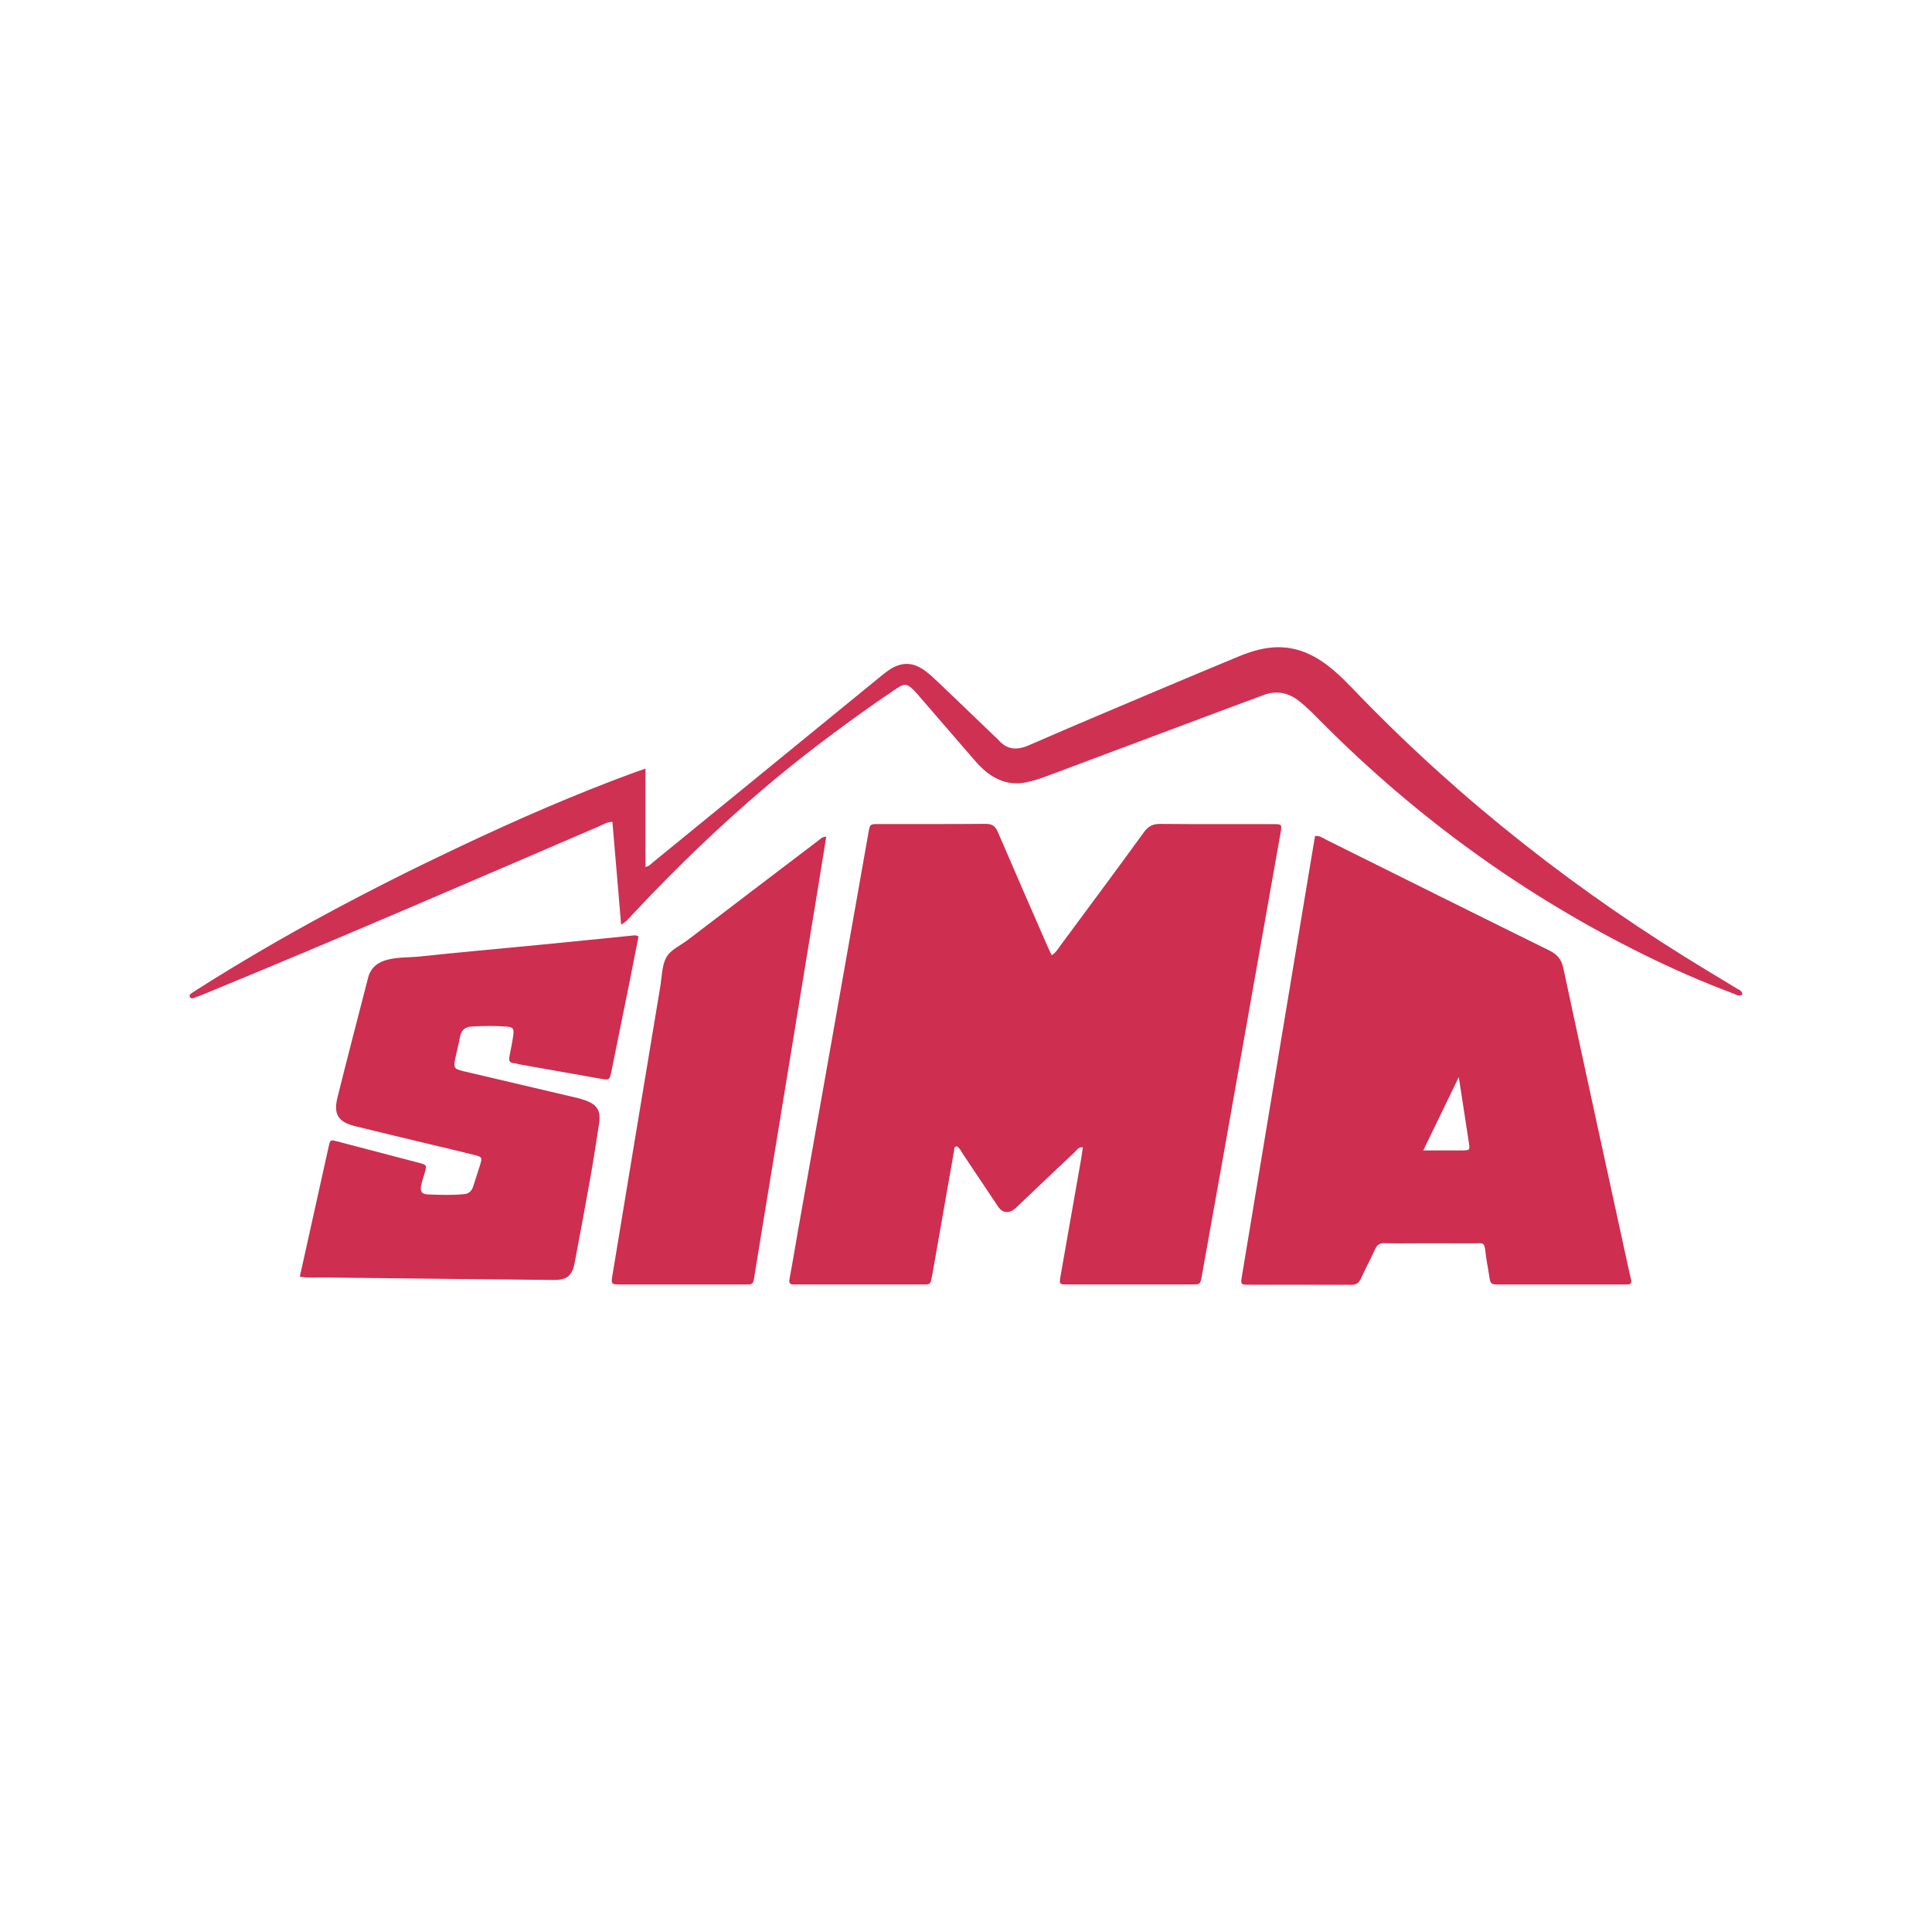 <?xml version="1.0" encoding="utf-8"?>
<!-- Generator: Adobe Illustrator 25.4.1, SVG Export Plug-In . SVG Version: 6.00 Build 0)  -->
<svg version="1.1" id="Capa_1" xmlns="http://www.w3.org/2000/svg" xmlns:xlink="http://www.w3.org/1999/xlink" x="0px" y="0px"
	 viewBox="0 0 1080 1080" style="enable-background:new 0 0 1080 1080;" xml:space="preserve">
<style type="text/css">
	.st0{fill:#CE2E50;}
	.st1{fill:#CF3153;}
</style>
<g>
	<path class="st0" d="M587.9,533.97c2.39-1.48,3.4-3.41,4.64-5.08c15.69-21.2,31.43-42.36,46.93-63.69c2.45-3.37,5-4.67,9.16-4.63
		c20.9,0.21,41.81,0.08,62.72,0.1c5.35,0.01,5.35,0.08,4.44,5.22c-10.45,58.99-20.89,117.99-31.36,176.98
		c-4.16,23.44-8.36,46.88-12.58,70.31c-0.86,4.76-0.91,4.83-5.36,4.84c-23.25,0.03-46.5,0.03-69.75,0c-4.64-0.01-4.7-0.09-3.84-4.97
		c3.77-21.53,7.58-43.05,11.36-64.58c0.4-2.29,0.69-4.59,1.07-7.16c-2.67-0.16-3.61,1.83-4.87,3.01
		c-9.97,9.36-19.86,18.8-29.77,28.22c-1.13,1.08-2.22,2.2-3.43,3.2c-3.36,2.78-6.9,2.37-9.32-1.23c-6.55-9.72-13-19.5-19.54-29.23
		c-1.07-1.59-1.8-3.49-3.56-4.49c-1.73,0.28-1.37,1.71-1.55,2.75c-4.03,22.87-8.03,45.75-12.04,68.62c-0.2,1.15-0.56,2.28-0.72,3.44
		c-0.22,1.62-1.06,2.43-2.7,2.4c-0.98-0.01-1.95,0.01-2.93,0.01c-22.86,0-45.72,0-68.58,0c-0.78,0-1.56-0.04-2.34,0
		c-2.26,0.11-3.1-0.61-2.63-3.11c1.61-8.43,2.96-16.92,4.46-25.37c6.88-38.82,13.78-77.63,20.65-116.45
		c6.36-35.93,12.68-71.88,19.05-107.81c0.81-4.58,0.89-4.63,5.65-4.63c19.93-0.03,39.86,0.09,59.79-0.1
		c3.76-0.04,5.48,1.35,6.9,4.65c9.08,21.17,18.33,42.26,27.54,63.38C586.08,530.2,586.87,531.77,587.9,533.97z"/>
	<path class="st0" d="M735.11,467.32c2.78-0.26,4.49,1.23,6.37,2.17c41.45,20.59,82.86,41.27,124.38,61.73
		c4.59,2.26,6.99,4.95,8.1,10.17c12.2,57.07,24.71,114.07,37.14,171.09c0.21,0.95,0.49,1.89,0.71,2.84c0.39,1.65-0.11,2.68-1.96,2.7
		c-1.17,0.02-2.34,0.03-3.52,0.03c-22.48,0-44.95,0.01-67.43,0c-5.77,0-5.73-0.03-6.54-5.55c-0.62-4.25-1.56-8.46-1.98-12.73
		c-0.56-5.64-1.59-4.74-5.95-4.75c-10.36-0.02-20.72-0.01-31.08-0.01c-6.45,0-12.9,0.14-19.35-0.06c-2.8-0.09-4.22,0.97-5.34,3.42
		c-2.51,5.51-5.37,10.85-7.9,16.35c-1.12,2.43-2.61,3.52-5.37,3.51c-19.35-0.08-38.7-0.01-58.05-0.06
		c-3.57-0.01-3.82-0.38-3.18-4.31c2.39-14.64,4.85-29.27,7.28-43.91c4.92-29.66,9.84-59.32,14.76-88.97
		c4.92-29.66,9.85-59.31,14.78-88.97C732.4,483.75,733.76,475.49,735.11,467.32z M815.47,602.08
		c-6.57,13.58-13.03,26.93-19.85,41.03c7.68,0,14.46,0.03,21.23-0.01c4.94-0.03,4.93-0.07,4.2-4.77
		C819.21,626.39,817.37,614.45,815.47,602.08z"/>
	<path class="st0" d="M167.59,713.68c5.49-24.78,10.8-48.78,16.15-72.78c0.84-3.77,0.95-3.84,4.65-2.88
		c15.3,3.97,30.6,7.98,45.88,12.03c4.34,1.15,4.33,1.25,3.17,5.55c-0.66,2.45-1.61,4.84-2.06,7.32c-0.57,3.11,0.4,4.6,3.56,4.75
		c6.82,0.32,13.67,0.5,20.49-0.12c2.53-0.23,4.27-1.73,5.06-4.25c1.28-4.1,2.68-8.16,3.93-12.27c1.18-3.88,1.03-4.29-2.92-5.3
		c-8.13-2.07-16.31-3.96-24.47-5.92c-14.23-3.43-28.48-6.77-42.68-10.31c-9.24-2.3-12.03-6.63-9.72-15.93
		c5.54-22.35,11.4-44.62,17.12-66.93c1.47-5.75,5.41-8.8,10.93-10.19c5.92-1.49,12.04-1.13,18.05-1.77
		c21.94-2.35,43.93-4.27,65.89-6.41c17.69-1.72,35.37-3.53,53.05-5.29c0.95-0.09,1.92-0.37,3.26,0.57
		c-1.46,7.43-2.92,15.03-4.45,22.61c-3.51,17.41-7.05,34.81-10.58,52.21c-1.12,5.54-1.13,5.54-6.31,4.62
		c-14.99-2.66-29.98-5.3-44.97-7.96c-1.15-0.2-2.28-0.65-3.43-0.73c-2.45-0.17-2.83-1.57-2.44-3.6c0.73-3.84,1.56-7.66,2.11-11.52
		c0.61-4.24,0.06-5.05-3.95-5.33c-6.43-0.45-12.88-0.39-19.33,0c-3.62,0.22-5.68,2.06-6.38,5.66c-0.78,4.02-1.8,7.99-2.66,12
		c-1.14,5.38-0.74,6.05,4.54,7.3c19.94,4.7,39.9,9.36,59.84,14.06c2.66,0.63,5.34,1.21,7.91,2.11c7.13,2.47,9.18,5.94,8.02,13.41
		c-1.5,9.65-2.94,19.3-4.65,28.91c-2.86,16.14-5.84,32.26-8.91,48.37c-1.46,7.64-4.29,9.92-12.04,9.84
		c-42.98-0.42-85.96-0.9-128.94-1.39C176.26,714.07,172.18,714.47,167.59,713.68z"/>
	<path class="st1" d="M347.22,516.89c-1.67-19.7-3.28-38.53-4.88-57.44c-2.91-0.05-4.87,1.35-6.97,2.26
		c-73,31.42-145.93,62.98-219.43,93.21c-2.35,0.97-4.71,1.89-7.09,2.78c-0.89,0.33-1.95,0.8-2.62-0.27
		c-0.69-1.11,0.17-1.78,1.02-2.33c1.14-0.75,2.28-1.51,3.44-2.24c46.9-29.8,95.9-55.74,146.09-79.47
		c32.14-15.2,64.69-29.44,98.1-41.66c1.8-0.66,3.63-1.26,5.97-2.07c0,18.56,0,36.59,0,55.01c2.08-0.49,3.07-1.74,4.21-2.68
		c41.94-34.23,83.86-68.48,125.79-102.71c1.97-1.61,3.92-3.24,6.02-4.67c6.86-4.69,13.33-4.68,20.09,0.24
		c2.83,2.06,5.4,4.51,7.94,6.93c10.19,9.7,20.32,19.47,30.47,29.21c0.85,0.81,1.78,1.55,2.54,2.43c4.93,5.69,10.42,6.17,17.29,3.17
		c24.87-10.87,49.9-21.36,74.9-31.93c14.03-5.94,28.08-11.8,42.15-17.63c6.15-2.55,12.47-4.57,19.17-5.11
		c11.3-0.9,21.1,2.93,30.03,9.54c6.95,5.15,12.77,11.5,18.76,17.67c58.03,59.83,123.2,110.61,194.5,153.65
		c5.35,3.23,10.72,6.43,16.04,9.72c1.25,0.77,3.01,1.11,3.29,3.36c-1.83,1.51-3.54,0.11-5.16-0.5
		c-17.03-6.36-33.66-13.65-49.95-21.7c-66.82-33.02-126.37-76.14-179.02-128.85c-4.42-4.42-8.7-8.97-13.64-12.87
		c-6.04-4.77-12.6-6.08-19.79-3.44c-14.47,5.32-28.91,10.76-43.35,16.16c-25.96,9.72-51.92,19.46-77.89,29.18
		c-3.66,1.37-7.35,2.57-11.19,3.4c-8.23,1.8-15.47-0.24-22.03-5.23c-3.28-2.5-6-5.59-8.68-8.7c-9.71-11.24-19.43-22.47-29.14-33.71
		c-1.02-1.18-2.01-2.4-3.11-3.51c-3.97-4.01-5.38-4.22-10.11-1.06c-14.3,9.56-28.21,19.67-41.93,30.04
		c-38.31,28.96-73.23,61.63-105.99,96.68C351.49,513.41,350.1,515.32,347.22,516.89z"/>
	<path class="st0" d="M461.9,467.67c-1.85,11.39-3.61,22.35-5.4,33.31c-5.32,32.56-10.66,65.11-15.99,97.67
		c-5.21,31.78-10.43,63.57-15.64,95.35c-1.07,6.55-2.1,13.1-3.19,19.65c-0.71,4.3-0.75,4.38-5.23,4.38
		c-23.26,0.03-46.51,0.03-69.77,0c-4.92-0.01-5.14-0.22-4.37-4.89c3.95-24.08,7.95-48.15,11.94-72.22
		c4.95-29.85,9.9-59.7,14.87-89.54c0.9-5.38,0.82-11.31,3.21-15.94c2.31-4.47,7.89-6.76,12.07-9.95
		c24.22-18.5,48.48-36.96,72.75-55.4C458.37,469.18,459.36,467.84,461.9,467.67z"/>
</g>
</svg>
